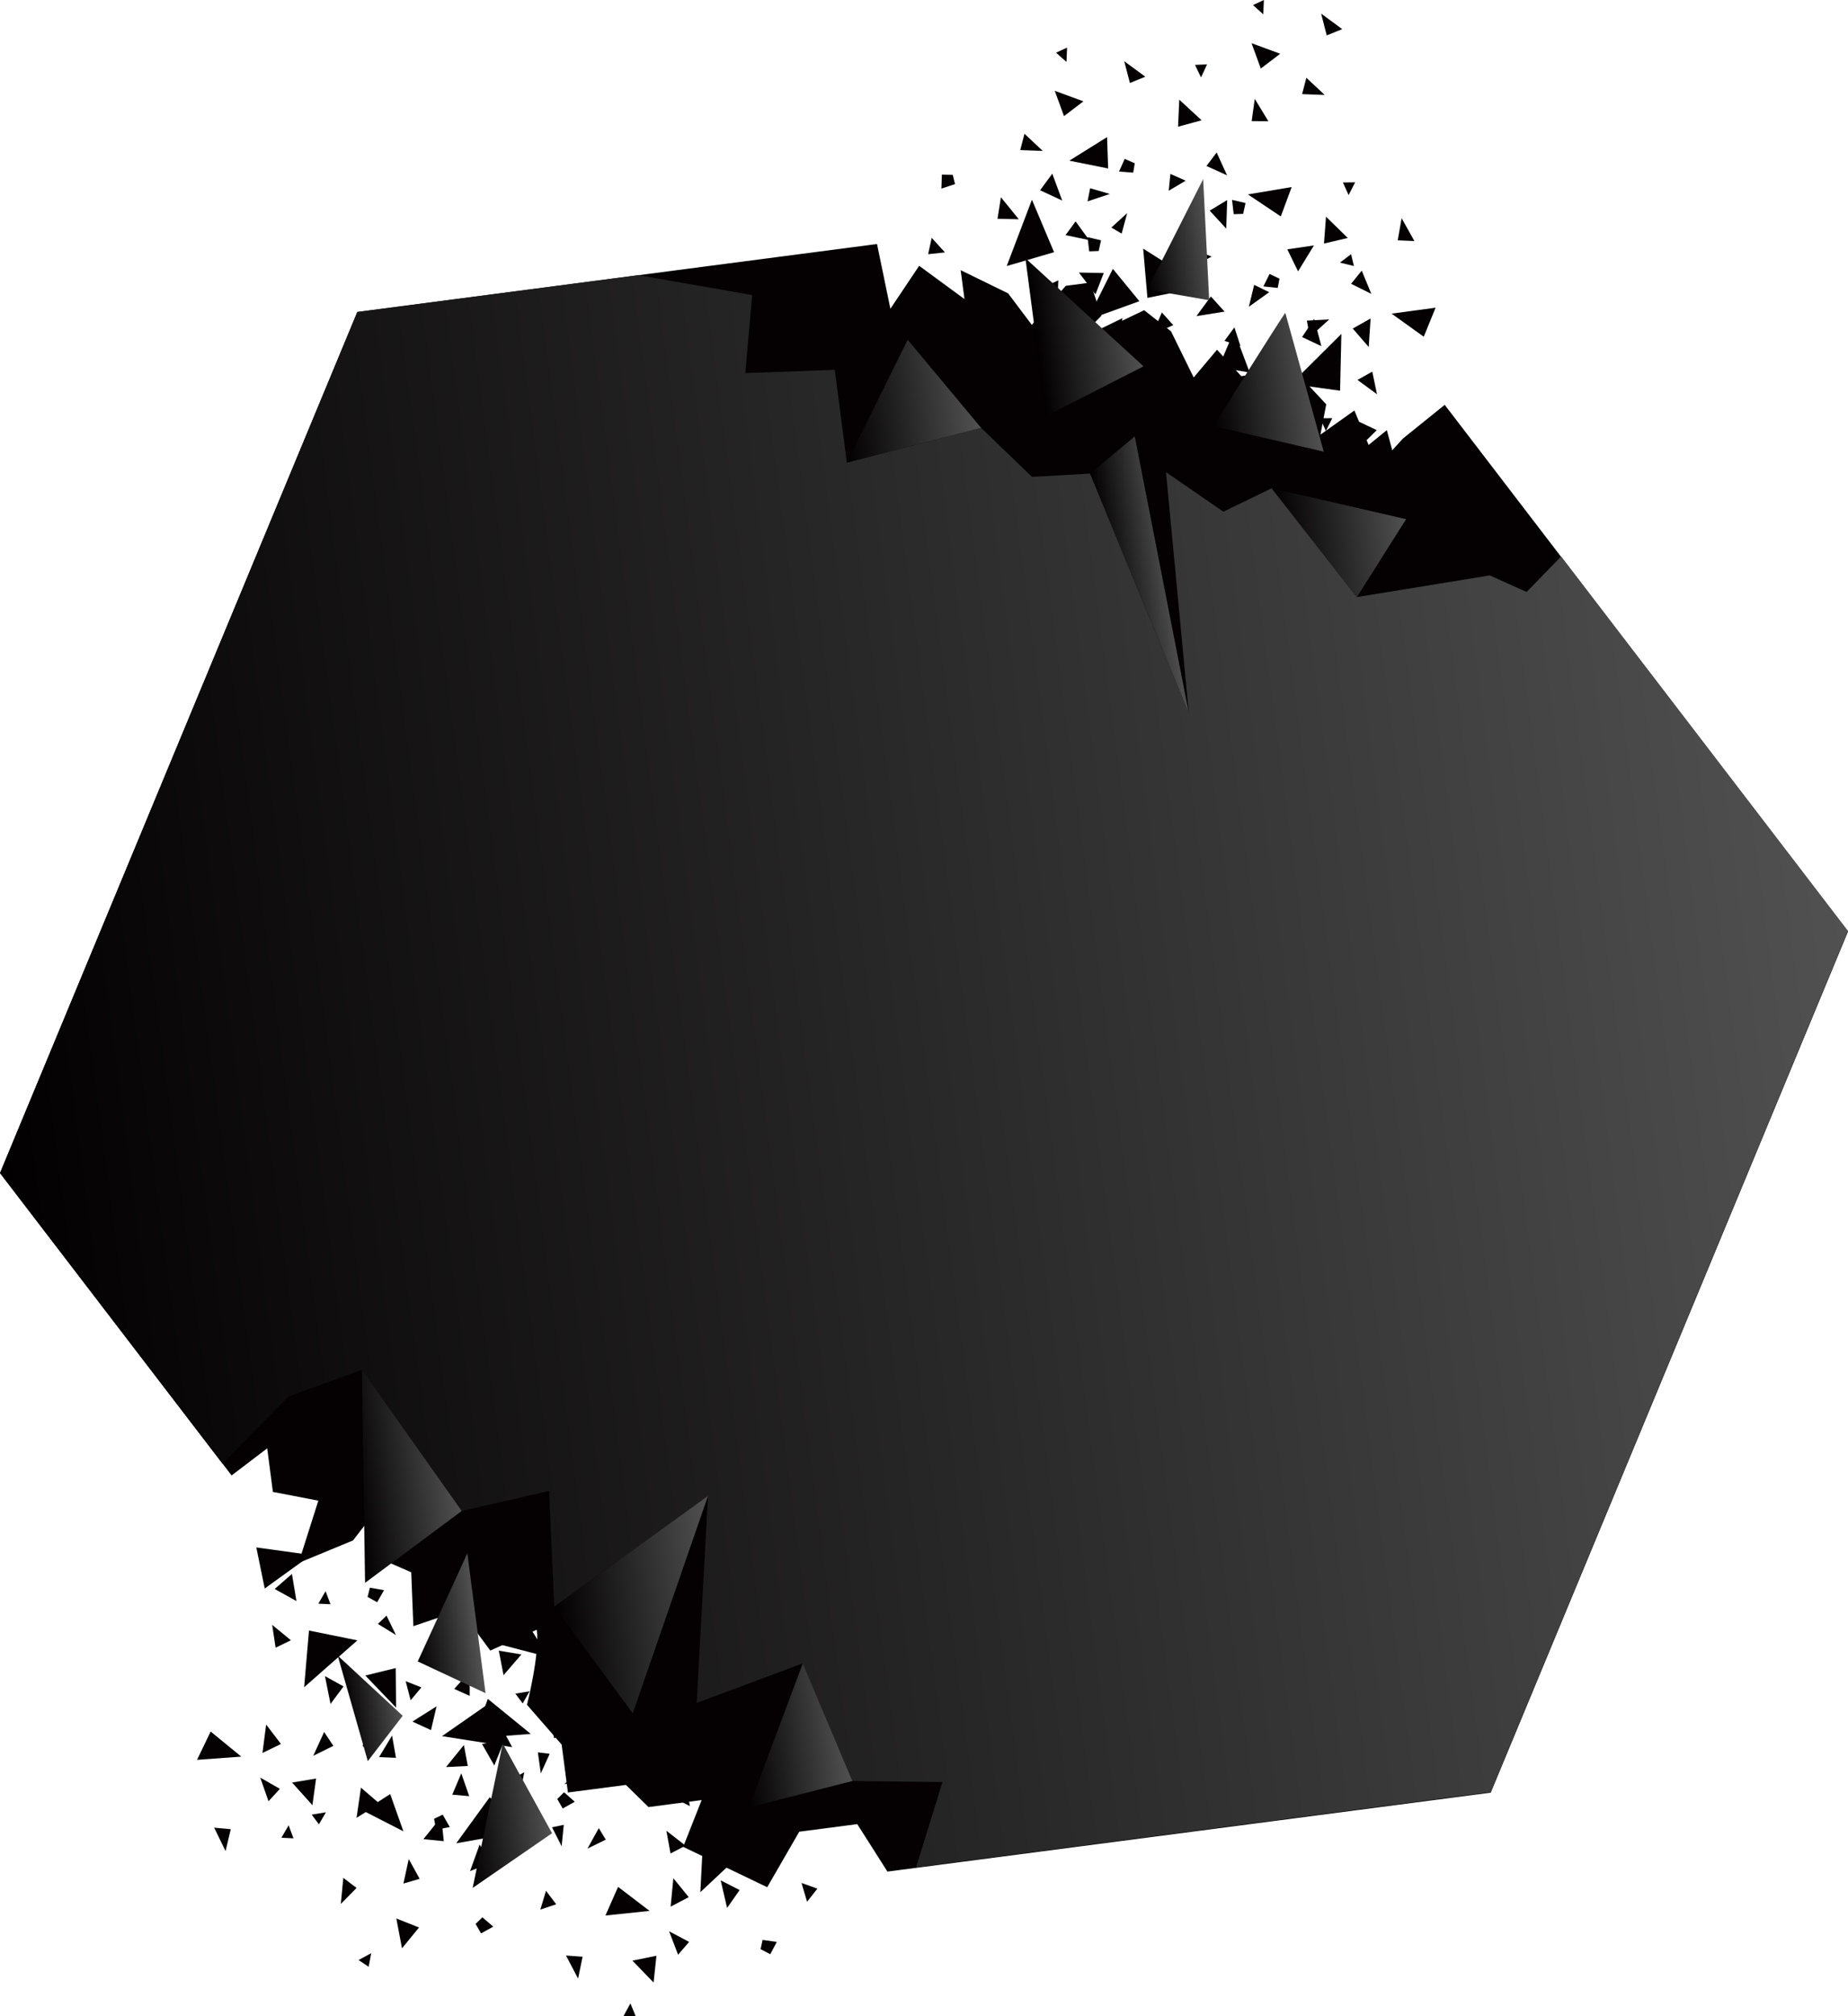 <?xml version="1.0" encoding="UTF-8"?>
<svg id="Layer_2" data-name="Layer 2" xmlns="http://www.w3.org/2000/svg" xmlns:xlink="http://www.w3.org/1999/xlink" viewBox="0 0 156.16 170.3">
  <defs>
    <style>
      .cls-1 {
        fill: url(#linear-gradient-12);
      }

      .cls-1, .cls-2, .cls-3, .cls-4, .cls-5, .cls-6, .cls-7, .cls-8, .cls-9, .cls-10, .cls-11, .cls-12, .cls-13, .cls-14 {
        stroke-width: 0px;
      }

      .cls-2 {
        fill: url(#linear-gradient);
      }

      .cls-3 {
        fill: url(#linear-gradient-6);
      }

      .cls-4 {
        fill: url(#linear-gradient-11);
      }

      .cls-5 {
        fill: url(#linear-gradient-5);
      }

      .cls-6 {
        fill: #050002;
      }

      .cls-7 {
        fill: url(#linear-gradient-13);
      }

      .cls-8 {
        fill: url(#linear-gradient-2);
      }

      .cls-9 {
        fill: url(#linear-gradient-7);
      }

      .cls-10 {
        fill: url(#linear-gradient-3);
      }

      .cls-11 {
        fill: url(#linear-gradient-9);
      }

      .cls-12 {
        fill: url(#linear-gradient-8);
      }

      .cls-13 {
        fill: url(#linear-gradient-10);
      }

      .cls-14 {
        fill: url(#linear-gradient-4);
      }
    </style>
    <linearGradient id="linear-gradient" x1="-.56" y1="88.57" x2="156.94" y2="88.57" gradientTransform="translate(-10.94 11.19) rotate(-7.46)" gradientUnits="userSpaceOnUse">
      <stop offset="0" stop-color="#020001"/>
      <stop offset="1" stop-color="#515151"/>
    </linearGradient>
    <linearGradient id="linear-gradient-2" x1="98.46" y1="51.21" x2="104.1" y2="51.21" xlink:href="#linear-gradient"/>
    <linearGradient id="linear-gradient-3" x1="113.51" y1="50.19" x2="124.44" y2="50.19" xlink:href="#linear-gradient"/>
    <linearGradient id="linear-gradient-4" x1="78.19" y1="33.54" x2="89.83" y2="33.54" xlink:href="#linear-gradient"/>
    <linearGradient id="linear-gradient-5" x1="95.4" y1="29.92" x2="104.1" y2="29.92" xlink:href="#linear-gradient"/>
    <linearGradient id="linear-gradient-6" x1="109.3" y1="36.64" x2="118.27" y2="36.64" xlink:href="#linear-gradient"/>
    <linearGradient id="linear-gradient-7" x1="41.14" y1="132.06" x2="55.24" y2="132.06" xlink:href="#linear-gradient"/>
    <linearGradient id="linear-gradient-8" x1="25.55" y1="117.95" x2="34.43" y2="117.95" xlink:href="#linear-gradient"/>
    <linearGradient id="linear-gradient-9" x1="55.23" y1="144.18" x2="64.2" y2="144.18" xlink:href="#linear-gradient"/>
    <linearGradient id="linear-gradient-10" x1="29.09" y1="131.5" x2="34.43" y2="131.5" xlink:href="#linear-gradient"/>
    <linearGradient id="linear-gradient-11" x1="105.26" y1="23.63" x2="111.15" y2="23.63" xlink:href="#linear-gradient"/>
    <linearGradient id="linear-gradient-12" x1="31.21" y1="147.74" x2="38.46" y2="147.74" xlink:href="#linear-gradient"/>
    <linearGradient id="linear-gradient-13" x1="22.45" y1="137.27" x2="27.24" y2="137.27" xlink:href="#linear-gradient"/>
  </defs>
  <g id="OBJECTS">
    <g>
      <polygon class="cls-6" points="65.12 152.45 65.67 151.41 64.47 151.24 64.29 152.02 65.12 152.45"/>
      <polygon class="cls-6" points="65.09 165.06 65.64 164.02 64.44 163.85 64.27 164.63 65.09 165.06"/>
      <polygon class="cls-6" points="59.18 159.82 63.55 155.72 59.43 155.02 59.18 159.82"/>
      <polygon class="cls-6" points="58.3 152.55 57.85 150.29 56.43 151.6 58.3 152.55"/>
      <polygon class="cls-6" points="66.79 155.16 65.94 153.56 65.23 154.27 66.79 155.16"/>
      <polygon class="cls-6" points="61.18 152.74 60.73 151.66 60.15 152.72 61.18 152.74"/>
      <polygon class="cls-6" points="53.72 170.3 53.27 169.21 52.69 170.28 53.72 170.3"/>
      <polygon class="cls-6" points="54.76 148.13 55.58 151.58 59.42 148.64 54.76 148.13"/>
      <polygon class="cls-6" points="51.16 161.79 52.23 159.37 54.89 161.4 51.16 161.79"/>
      <polygon class="cls-6" points="60.9 158.82 61.44 161.15 62.5 159.64 60.9 158.82"/>
      <polygon class="cls-6" points="56.31 154.63 56.66 156.55 57.93 155.89 56.31 154.63"/>
      <polygon class="cls-6" points="68.58 152.17 68.72 154.15 69.6 152.66 68.58 152.17"/>
      <polygon class="cls-6" points="56.67 161.04 56.9 158.64 58.2 160.24 56.67 161.04"/>
      <polygon class="cls-6" points="47.83 165.17 48.85 167.12 49.23 165.27 47.83 165.17"/>
      <polygon class="cls-6" points="53.44 165.6 55.23 167.45 55.47 165.19 53.44 165.6"/>
      <polygon class="cls-6" points="67.73 159.04 68.2 160.63 69.07 159.52 67.73 159.04"/>
      <polygon class="cls-6" points="56.54 163.12 57.3 165.1 58.23 164.02 56.54 163.12"/>
      <polygon class="cls-6" points="46.82 146.8 47.98 146.6 47.37 145.55 46.65 145.89 46.82 146.8"/>
      <polygon class="cls-6" points="36.85 154.53 38.01 154.32 37.41 153.27 36.68 153.62 36.85 154.53"/>
      <polygon class="cls-6" points="37.35 146.64 43.28 147.57 41.3 143.89 37.35 146.64"/>
      <polygon class="cls-6" points="42.55 141.49 44.06 139.74 42.15 139.42 42.55 141.49"/>
      <polygon class="cls-6" points="45.7 149.79 46.45 148.13 45.45 148.01 45.7 149.79"/>
      <polygon class="cls-6" points="44.17 143.88 44.75 142.85 43.55 143.05 44.17 143.88"/>
      <polygon class="cls-6" points="26.95 154.09 27.54 153.07 26.34 153.27 26.95 154.09"/>
      <polygon class="cls-6" points="43.86 135.98 41.65 138.74 46.33 139.96 43.86 135.98"/>
      <polygon class="cls-6" points="30.87 141.52 33.44 140.89 33.47 144.23 30.87 141.52"/>
      <polygon class="cls-6" points="39.2 147.39 37.69 149.25 39.53 149.16 39.2 147.39"/>
      <polygon class="cls-6" points="39.69 141.2 38.38 142.65 39.69 143.24 39.69 141.2"/>
      <polygon class="cls-6" points="49.17 149.37 47.69 150.69 49.41 150.47 49.17 149.37"/>
      <polygon class="cls-6" points="34.85 145.41 36.89 144.12 36.42 146.13 34.85 145.41"/>
      <polygon class="cls-6" points="27.39 146.29 26.47 148.3 28.17 147.46 27.39 146.29"/>
      <polygon class="cls-6" points="30.5 150.99 30.13 153.54 32.06 152.33 30.5 150.99"/>
      <polygon class="cls-6" points="43.23 152.91 42.25 154.26 43.67 154.27 43.23 152.91"/>
      <polygon class="cls-6" points="33.13 146.59 32.03 148.41 33.46 148.47 33.13 146.59"/>
      <polygon class="cls-6" points="31.87 135.33 32.45 134.31 31.26 134.1 31.06 134.88 31.87 135.33"/>
      <polygon class="cls-6" points="31.46 147.93 32.04 146.91 30.84 146.71 30.64 147.48 31.46 147.93"/>
      <polygon class="cls-6" points="25.7 142.51 30.2 138.55 26.11 137.72 25.7 142.51"/>
      <polygon class="cls-6" points="25.05 135.23 24.67 132.94 23.21 134.21 25.05 135.23"/>
      <polygon class="cls-6" points="33.46 138.1 32.66 136.46 31.93 137.16 33.46 138.1"/>
      <polygon class="cls-6" points="27.93 135.5 27.51 134.4 26.9 135.45 27.93 135.5"/>
      <polygon class="cls-6" points="24.8 155.27 24.39 154.17 23.78 155.22 24.8 155.27"/>
      <polygon class="cls-6" points="21.66 130.7 22.37 134.17 26.29 131.34 21.66 130.7"/>
      <polygon class="cls-6" points="16.65 148.64 17.8 146.25 20.39 148.37 16.65 148.64"/>
      <polygon class="cls-6" points="27.46 141.57 27.93 143.92 29.03 142.44 27.46 141.57"/>
      <polygon class="cls-6" points="23 137.24 23.29 139.17 24.58 138.54 23 137.24"/>
      <polygon class="cls-6" points="35.35 135.16 35.42 137.14 36.35 135.68 35.35 135.16"/>
      <polygon class="cls-6" points="22.18 148.06 22.49 145.66 23.74 147.3 22.18 148.06"/>
      <polygon class="cls-6" points="18.1 154.37 19.06 156.35 19.5 154.5 18.1 154.37"/>
      <polygon class="cls-6" points="24.68 150.56 26.4 152.47 26.71 150.22 24.68 150.56"/>
      <polygon class="cls-6" points="34.28 142 34.7 143.61 35.61 142.52 34.28 142"/>
      <polygon class="cls-6" points="21.99 150.14 22.69 152.14 23.65 151.09 21.99 150.14"/>
      <polygon class="cls-6" points="47.55 152.75 48.57 152.18 47.66 151.38 47.09 151.95 47.55 152.75"/>
      <polygon class="cls-6" points="40.65 163.3 41.68 162.73 40.76 161.94 40.19 162.5 40.65 163.3"/>
      <polygon class="cls-6" points="38.55 155.69 44.45 154.64 41.38 151.8 38.55 155.69"/>
      <polygon class="cls-6" points="41.77 149.12 42.63 146.97 40.73 147.3 41.77 149.12"/>
      <polygon class="cls-6" points="47.46 155.94 47.64 154.13 46.65 154.34 47.46 155.94"/>
      <polygon class="cls-6" points="44.08 150.85 44.3 149.69 43.24 150.27 44.08 150.85"/>
      <polygon class="cls-6" points="31.15 166.12 31.37 164.97 30.3 165.55 31.15 166.12"/>
      <polygon class="cls-6" points="41.22 143.49 40.03 146.82 44.85 146.45 41.22 143.49"/>
      <polygon class="cls-6" points="30.75 152.97 32.97 151.53 34.09 154.68 30.75 152.97"/>
      <polygon class="cls-6" points="40.53 155.79 39.72 158.04 41.43 157.36 40.53 155.79"/>
      <polygon class="cls-6" points="38.98 149.78 38.22 151.58 39.65 151.71 38.98 149.78"/>
      <polygon class="cls-6" points="50.6 154.41 49.64 156.14 51.19 155.38 50.6 154.41"/>
      <polygon class="cls-6" points="35.78 155.34 37.29 153.46 37.5 155.51 35.78 155.34"/>
      <polygon class="cls-6" points="29.01 158.61 28.8 160.81 30.13 159.46 29.01 158.61"/>
      <polygon class="cls-6" points="33.49 162.04 33.97 164.56 35.41 162.8 33.49 162.04"/>
      <polygon class="cls-6" points="46.14 159.7 45.66 161.29 47 160.84 46.14 159.7"/>
      <polygon class="cls-6" points="34.54 157.02 34.09 159.09 35.46 158.69 34.54 157.02"/>
      <polygon class="cls-6" points="107.63 35.74 107.11 36.79 108.31 36.93 108.46 36.14 107.63 35.74"/>
      <polygon class="cls-6" points="107.28 23.14 106.76 24.19 107.97 24.32 108.12 23.54 107.28 23.14"/>
      <polygon class="cls-6" points="113.35 28.2 109.1 32.43 113.24 33 113.35 28.2"/>
      <polygon class="cls-6" points="114.44 35.43 114.96 37.69 116.34 36.33 114.44 35.43"/>
      <polygon class="cls-6" points="105.88 33.07 106.77 34.66 107.46 33.92 105.88 33.07"/>
      <polygon class="cls-6" points="111.56 35.33 112.04 36.4 112.58 35.32 111.56 35.33"/>
      <polygon class="cls-6" points="113.48 15.41 113.96 16.48 114.51 15.4 113.48 15.41"/>
      <polygon class="cls-6" points="118.11 39.75 117.19 36.33 113.44 39.38 118.11 39.75"/>
      <polygon class="cls-6" points="121.31 25.99 120.31 28.44 117.59 26.49 121.31 25.99"/>
      <polygon class="cls-6" points="111.66 29.24 111.05 26.93 110.03 28.47 111.66 29.24"/>
      <polygon class="cls-6" points="116.36 33.3 115.96 31.39 114.71 32.09 116.36 33.3"/>
      <polygon class="cls-6" points="104.17 36.12 103.98 34.14 103.14 35.66 104.17 36.12"/>
      <polygon class="cls-6" points="115.82 26.9 115.66 29.31 114.31 27.75 115.82 26.9"/>
      <polygon class="cls-6" points="119.52 20.36 118.44 18.43 118.11 20.3 119.52 20.36"/>
      <polygon class="cls-6" points="113.89 20.1 112.05 18.3 111.88 20.57 113.89 20.1"/>
      <polygon class="cls-6" points="104.82 29.23 104.31 27.65 103.47 28.79 104.82 29.23"/>
      <polygon class="cls-6" points="115.88 24.82 115.07 22.86 114.17 23.97 115.88 24.82"/>
      <polygon class="cls-6" points="93.04 20.3 91.9 20.03 92.04 21.23 92.84 21.2 93.04 20.3"/>
      <polygon class="cls-6" points="105.25 17.15 104.11 16.88 104.25 18.09 105.05 18.06 105.25 17.15"/>
      <polygon class="cls-6" points="101.67 24.2 96.6 21 96.96 25.16 101.67 24.2"/>
      <polygon class="cls-6" points="94.86 26.87 92.78 27.88 94.4 28.92 94.86 26.87"/>
      <polygon class="cls-6" points="95.25 18 93.91 19.22 94.78 19.73 95.25 18"/>
      <polygon class="cls-6" points="94.32 24.04 93.38 24.74 94.56 25.03 94.32 24.04"/>
      <polygon class="cls-6" points="114.17 21.47 113.23 22.18 114.41 22.47 114.17 21.47"/>
      <polygon class="cls-6" points="91.47 31.41 94.6 29.75 90.79 26.77 91.47 31.41"/>
      <polygon class="cls-6" points="105.6 31.46 102.98 31.03 104.28 27.95 105.6 31.46"/>
      <polygon class="cls-6" points="100.27 22.78 102.39 21.67 100.67 21.02 100.27 22.78"/>
      <polygon class="cls-6" points="97.37 28.27 99.14 27.46 98.18 26.39 97.37 28.27"/>
      <polygon class="cls-6" points="91.9 17.01 93.78 16.38 92.12 15.9 91.9 17.01"/>
      <polygon class="cls-6" points="103.48 26.32 101.1 26.7 102.32 25.04 103.48 26.32"/>
      <polygon class="cls-6" points="110.69 28.46 112.32 26.98 110.43 27.08 110.69 28.46"/>
      <polygon class="cls-6" points="109.69 22.92 111.03 20.73 108.78 21.06 109.69 22.92"/>
      <polygon class="cls-6" points="98.76 16.11 100.19 15.26 98.9 14.69 98.76 16.11"/>
      <polygon class="cls-6" points="105.53 25.91 107.25 24.68 105.98 24.06 105.53 25.91"/>
      <polygon class="cls-6" points="85.09 26.1 85.05 27.27 86.2 26.9 86.01 26.12 85.09 26.1"/>
      <polygon class="cls-6" points="79.59 14.75 79.55 15.93 80.7 15.55 80.51 14.77 79.59 14.75"/>
      <polygon class="cls-6" points="87.2 16.87 85.07 22.47 89.07 21.3 87.2 16.87"/>
      <polygon class="cls-6" points="91.17 23.02 92.57 24.86 93.27 23.06 91.17 23.02"/>
      <polygon class="cls-6" points="82.4 24.39 83.86 25.46 84.18 24.51 82.4 24.39"/>
      <polygon class="cls-6" points="88.5 24.11 89.38 24.89 89.43 23.68 88.5 24.11"/>
      <polygon class="cls-6" points="89.24 4.45 90.12 5.23 90.17 4.02 89.24 4.45"/>
      <polygon class="cls-6" points="96.28 25.44 94.04 22.71 91.88 27.03 96.28 25.44"/>
      <polygon class="cls-6" points="93.55 11.58 93.64 14.23 90.36 13.57 93.55 11.58"/>
      <polygon class="cls-6" points="86.09 18.52 84.58 16.66 84.29 18.48 86.09 18.52"/>
      <polygon class="cls-6" points="92.04 20.28 90.89 18.7 90.04 19.86 92.04 20.28"/>
      <polygon class="cls-6" points="82.09 27.86 81.1 26.15 80.96 27.87 82.09 27.86"/>
      <polygon class="cls-6" points="88.92 14.67 89.76 16.94 87.89 16.07 88.92 14.67"/>
      <polygon class="cls-6" points="96.78 6.48 95 5.17 95.48 7.01 96.78 6.48"/>
      <polygon class="cls-6" points="91.55 8.56 89.13 7.67 89.91 9.81 91.55 8.56"/>
      <polygon class="cls-6" points="79.85 21.32 78.73 20.09 78.43 21.47 79.85 21.32"/>
      <polygon class="cls-6" points="88.12 12.75 86.57 11.3 86.21 12.68 88.12 12.75"/>
      <polygon class="cls-6" points="105.88 .43 106.75 1.21 106.8 0 105.88 .43"/>
      <polygon class="cls-6" points="113.42 2.46 111.64 1.15 112.11 2.99 113.42 2.46"/>
      <polygon class="cls-6" points="108.18 4.54 105.76 3.65 106.54 5.79 108.18 4.54"/>
      <polygon class="cls-6" points="111.94 8.02 110.39 6.57 110.03 7.95 111.94 8.02"/>
      <polygon class="cls-6" points="95.04 13.42 94.56 14.49 95.76 14.58 95.89 13.79 95.04 13.42"/>
      <polygon class="cls-6" points="100.98 5.48 101.49 6.54 102 5.44 100.98 5.48"/>
      <polygon class="cls-6" points="109.15 15.8 108.23 18.28 105.45 16.42 109.15 15.8"/>
      <polygon class="cls-6" points="103.7 16.9 103.62 19.31 102.22 17.79 103.7 16.9"/>
      <polygon class="cls-6" points="107.18 10.24 106.03 8.35 105.77 10.23 107.18 10.24"/>
      <polygon class="cls-6" points="101.54 10.16 99.65 8.42 99.55 10.7 101.54 10.16"/>
      <polygon class="cls-6" points="103.69 14.81 102.81 12.88 101.95 14.02 103.69 14.81"/>
      <path class="cls-6" d="m122.1,34.18l-3.55,2.86-2.15,2.36-1.95-4.73-2.87,2.04.49-2.56-2.77-2.96-4.41.58-2.05-2.23-1.97,2.34-1.92-3.9-2.27-1.78-1.5.72-4.48,2.14,2.37-2.39-.94-2.8-2.07.27-2.87,3.3-2-2.66-4.01-1.96.32,2.44-3.83-2.81-2.43,3.63-1.13-5.47-8.58,1.12-35.33,4.62L0,99.08l19.57,25.54,3.01-2.29.48,3.68,3.84.74-1.67,5.26h0l4.6-1.9,2.49-3.23.23,4.96,2.2.96.18,4.55,3.98-1.35,2.52,3.41,3.93-1.76c.27,2.04-.83,6.34-.83,6.34l2.93,3.36.53,4.05,4.9-.64,1.91,1.87,4.49-.59-1.56,3.95,7.1,3.41,2.71-4.69,4.9-.64,2.55,4.01,50.98-6.67,30.19-72.73-34.06-44.46Z"/>
      <polygon class="cls-2" points="24.37 117.96 30.58 115.7 39.02 127.62 46.4 125.93 46.84 135.71 59.83 126.34 58.87 143.84 67.84 140.49 72.03 150.43 79.64 150.52 77.41 157.72 125.97 151.36 156.16 78.63 131.92 47 129 50 125.89 48.6 114.66 50.43 107.46 41.24 103.38 43.22 98.53 39.88 100.46 60.25 92.12 40 87.21 40.28 82.91 36.14 71.56 39.07 70.54 31.24 62.98 31.51 63.56 24.92 53.94 23.24 30.19 26.35 0 99.08 18.8 123.62 24.37 117.96"/>
      <polygon class="cls-8" points="92.12 40 95.89 36.86 100.46 60.25 92.12 40"/>
      <polygon class="cls-10" points="107.46 41.24 118.82 43.85 114.66 50.43 107.46 41.24"/>
      <polygon class="cls-14" points="82.91 36.14 76.7 28.7 71.56 39.07 82.91 36.14"/>
      <polygon class="cls-5" points="86.65 21.81 88.4 35.14 96.63 30.94 86.65 21.81"/>
      <path class="cls-3" d="m108.61,26.42c-.4.52-6.07,9.57-6.07,9.57l9.32,2.16-3.25-11.73Z"/>
      <polygon class="cls-9" points="46.84 135.71 53.47 144.71 59.83 126.34 46.84 135.71"/>
      <polygon class="cls-12" points="39.02 127.62 30.85 133.69 30.58 115.7 39.02 127.62"/>
      <polygon class="cls-11" points="63.28 152.66 72.03 150.43 67.84 140.49 63.28 152.66"/>
      <polygon class="cls-13" points="39.49 131.2 35.3 140.33 41.03 143.01 39.49 131.2"/>
      <polygon class="cls-4" points="101.67 15.13 96.95 24.45 102.18 25.36 101.67 15.13"/>
      <polygon class="cls-1" points="42.48 147.26 39.94 159.46 46.65 154.84 42.48 147.26"/>
      <polygon class="cls-7" points="28.54 139.84 34.03 144.92 31.08 148.75 28.54 139.84"/>
    </g>
  </g>
</svg>